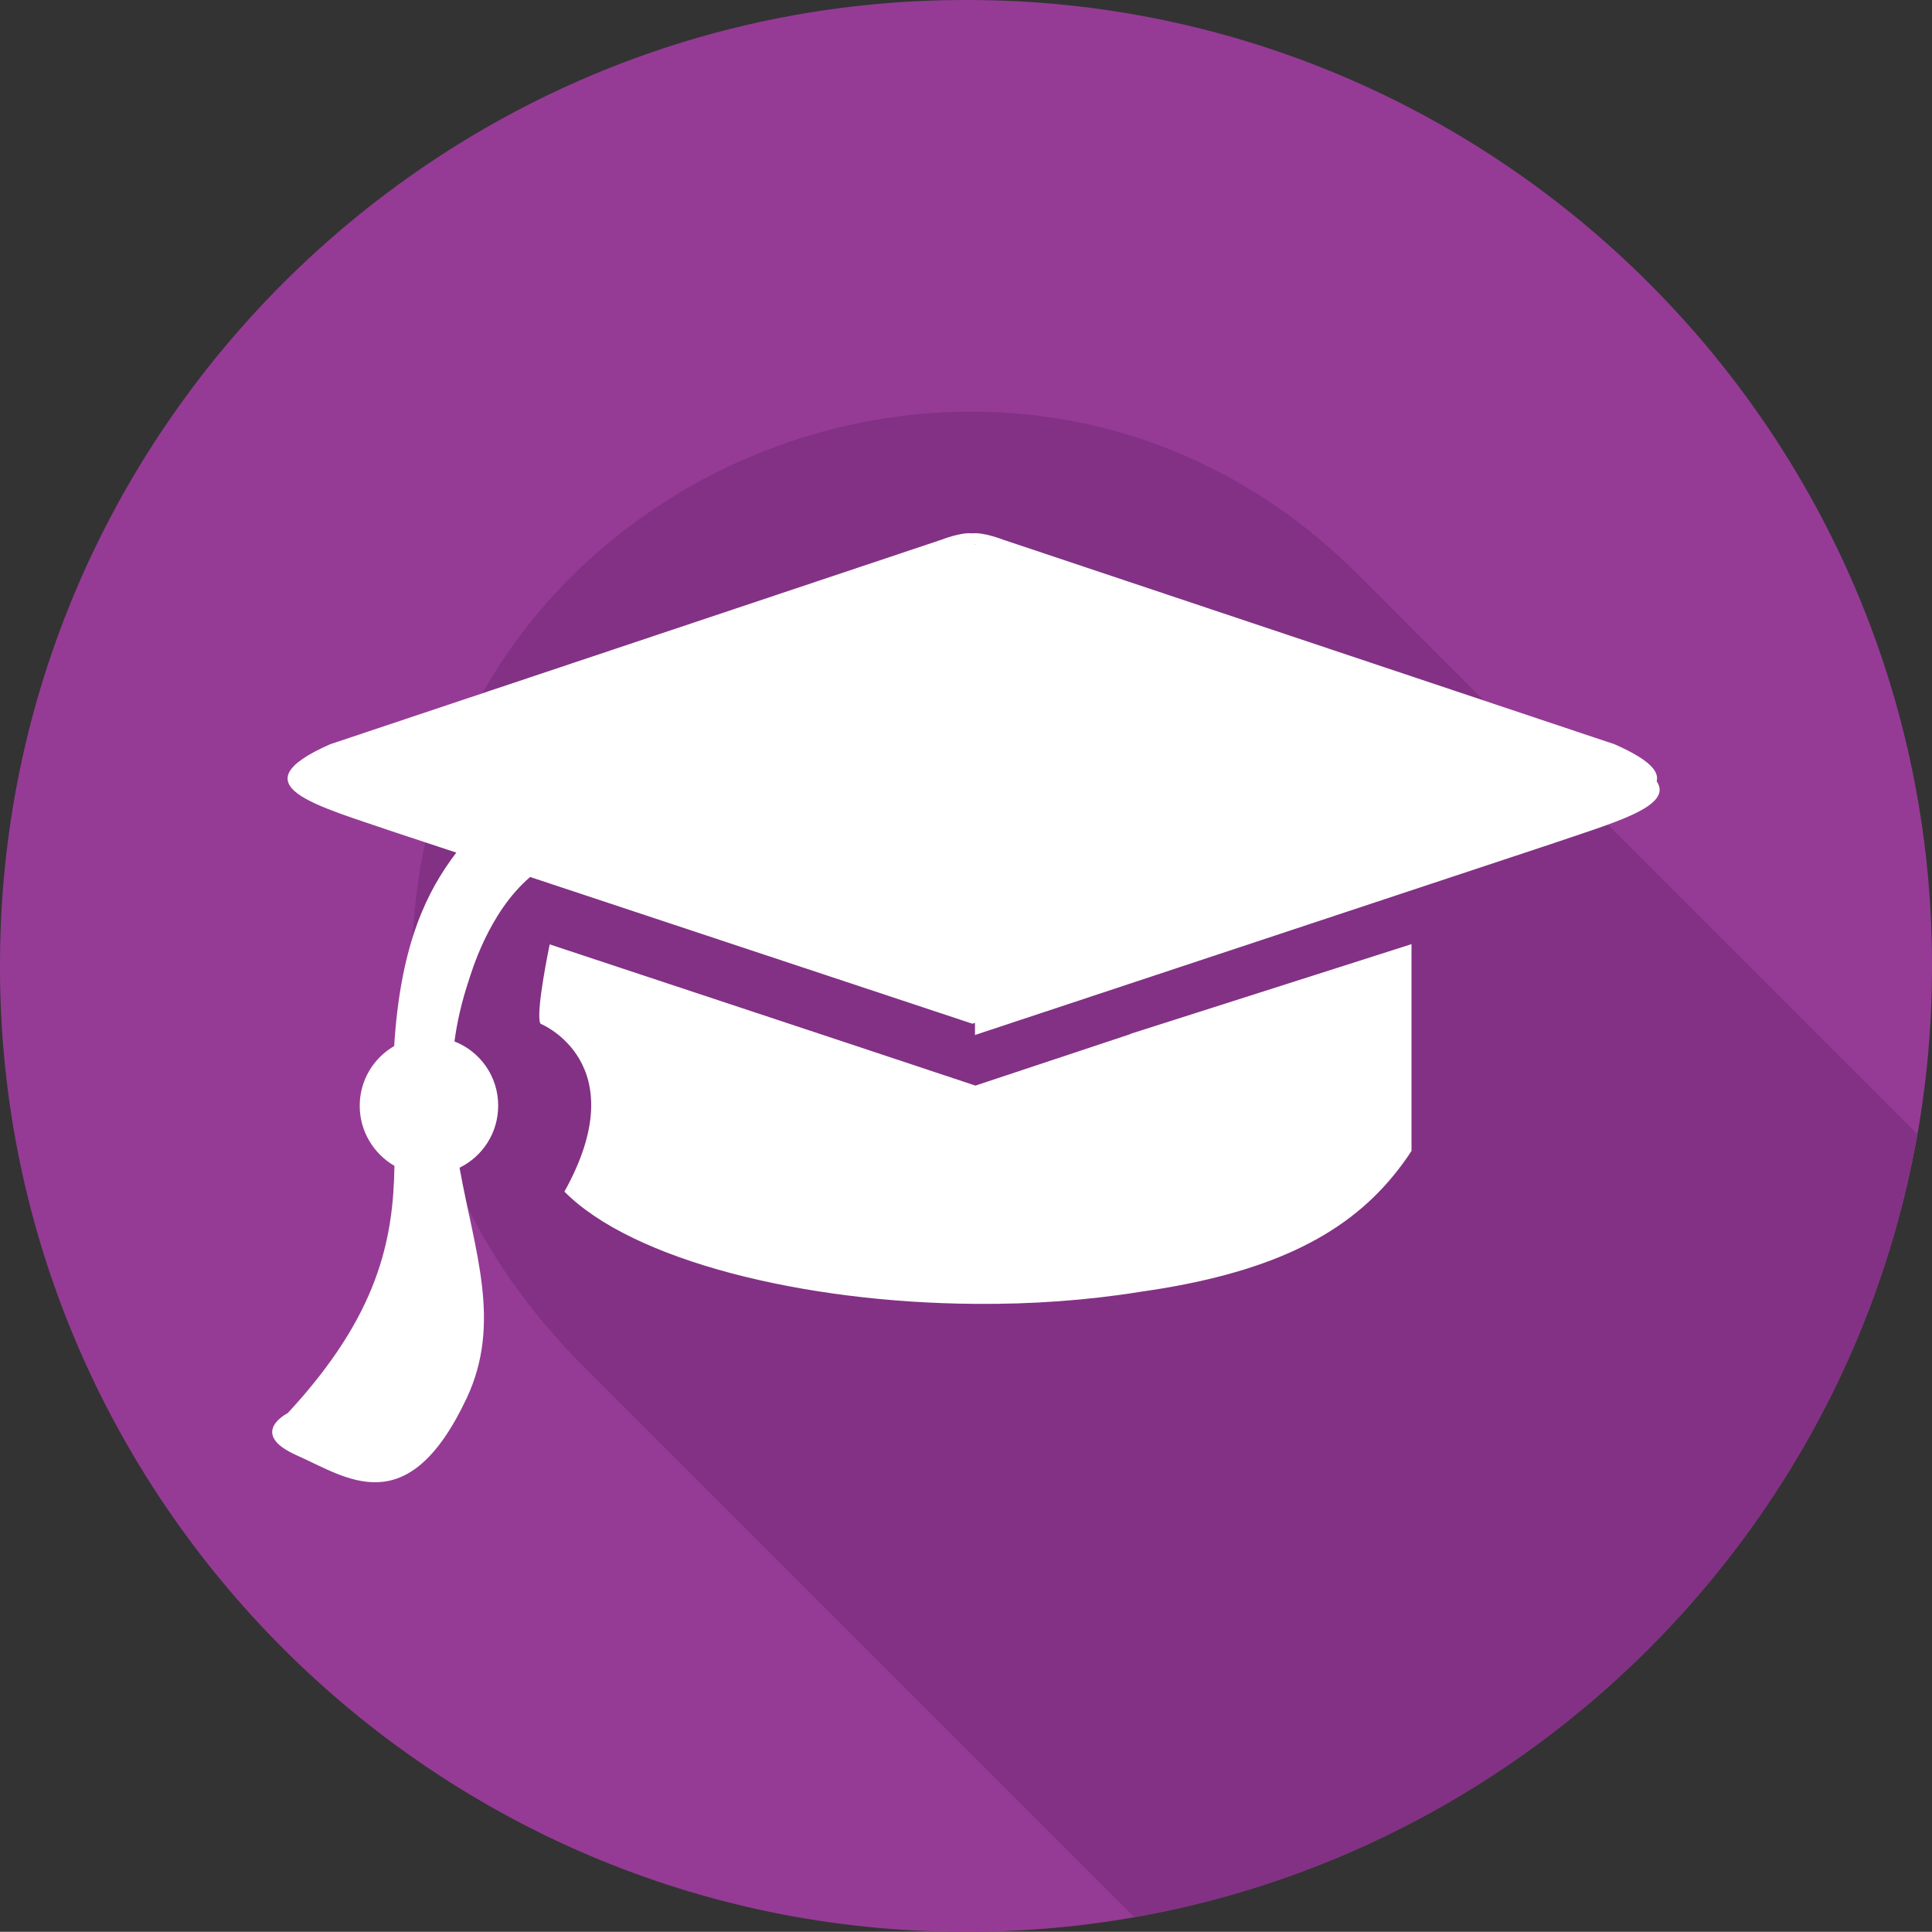 <?xml version="1.0" encoding="UTF-8"?>
<svg id="Layer_1" data-name="Layer 1" xmlns="http://www.w3.org/2000/svg" viewBox="0 0 84 83.99">
  <rect x="0" y="0" width="84" height="83.99" fill="#333333" stroke="none"/>
  <defs>
    <style>
      .cls-1 {
        fill: #fff;
      }

      .cls-2 {
        fill: none;
      }

      .cls-3 {
        fill: #823184;
      }

      .cls-3, .cls-4 {
        fill-rule: evenodd;
      }

      .cls-4 {
        fill: #953b95;
      }
    </style>
  </defs>
  <g>
    <path class="cls-4" d="M84,42.05v-.11C84,18.84,65.15,0,42.06,0h-.11C18.85,0,0,18.84,0,41.94v.11c0,23.09,18.85,41.94,41.95,41.94h.11c23.09,0,41.94-18.85,41.94-41.94Z"/>
    <path class="cls-3" d="M49.31,83.35c17.31-3.03,31.01-16.74,34.05-34.04l-24.34-24.35c-15.13-15.12-41.1-4.35-41.1,17.03,0,6.82,2.68,12.65,7.47,17.44l23.92,23.92Z"/>
  </g>
  <g>
    <g>
      <path class="cls-1" d="M60.57,51.13c.3-.35.56-.71.8-1.09-.25.38-.51.74-.8,1.09Z"/>
      <path class="cls-1" d="M49.15,44.96l-6.74,2.24-6.44-2.14-12.07-4s-.64,3.05-.4,3.45c0,0,4.17,1.68,1.04,7.3,2.96,2.99,10.37,4.83,17.87,4.88h0s0,0,.01,0c2.42.02,4.84-.15,7.13-.52,5.54-.78,8.85-2.4,11.02-5.04.28-.35.55-.71.8-1.09v-8.99l-12.22,3.9Z"/>
    </g>
    <g>
      <g>
        <path class="cls-2" d="M42.4,23.68c.12-.02-.1-.01,0,0h0Z"/>
        <path class="cls-1" d="M72.03,33.97c.12-.46-.38-.97-1.83-1.61l-26.6-8.9s-.84-.33-1.33-.27c-.48-.06-1.32.27-1.32.27l-26.6,8.9c-4.09,1.81-.6,2.65,2.89,3.85l2.6.86c-1.29,1.69-2.37,3.93-2.68,8.08,0,.11-.02.22-.02.33-.9.52-1.5,1.49-1.5,2.6s.61,2.09,1.51,2.61c-.05,3.21-.69,6.49-4.64,10.75,0,0-1.76.88.4,1.84,2.17.96,4.81,2.97,7.38-2.49,1.54-3.28.34-6.39-.31-10.02,1-.49,1.68-1.51,1.68-2.7,0-1.27-.78-2.35-1.9-2.79.11-.84.31-1.71.61-2.62.11-.32.85-2.97,2.68-4.53l19.23,6.38.11-.04v.53l25.04-8.3c2.68-.92,5.35-1.63,4.6-2.73ZM42.4,23.68c-.1-.01.12-.02,0,0h0Z"/>
      </g>
      <path class="cls-1" d="M42.4,23.68c.12-.02-.1-.01,0,0h0Z"/>
    </g>
  </g>
</svg>